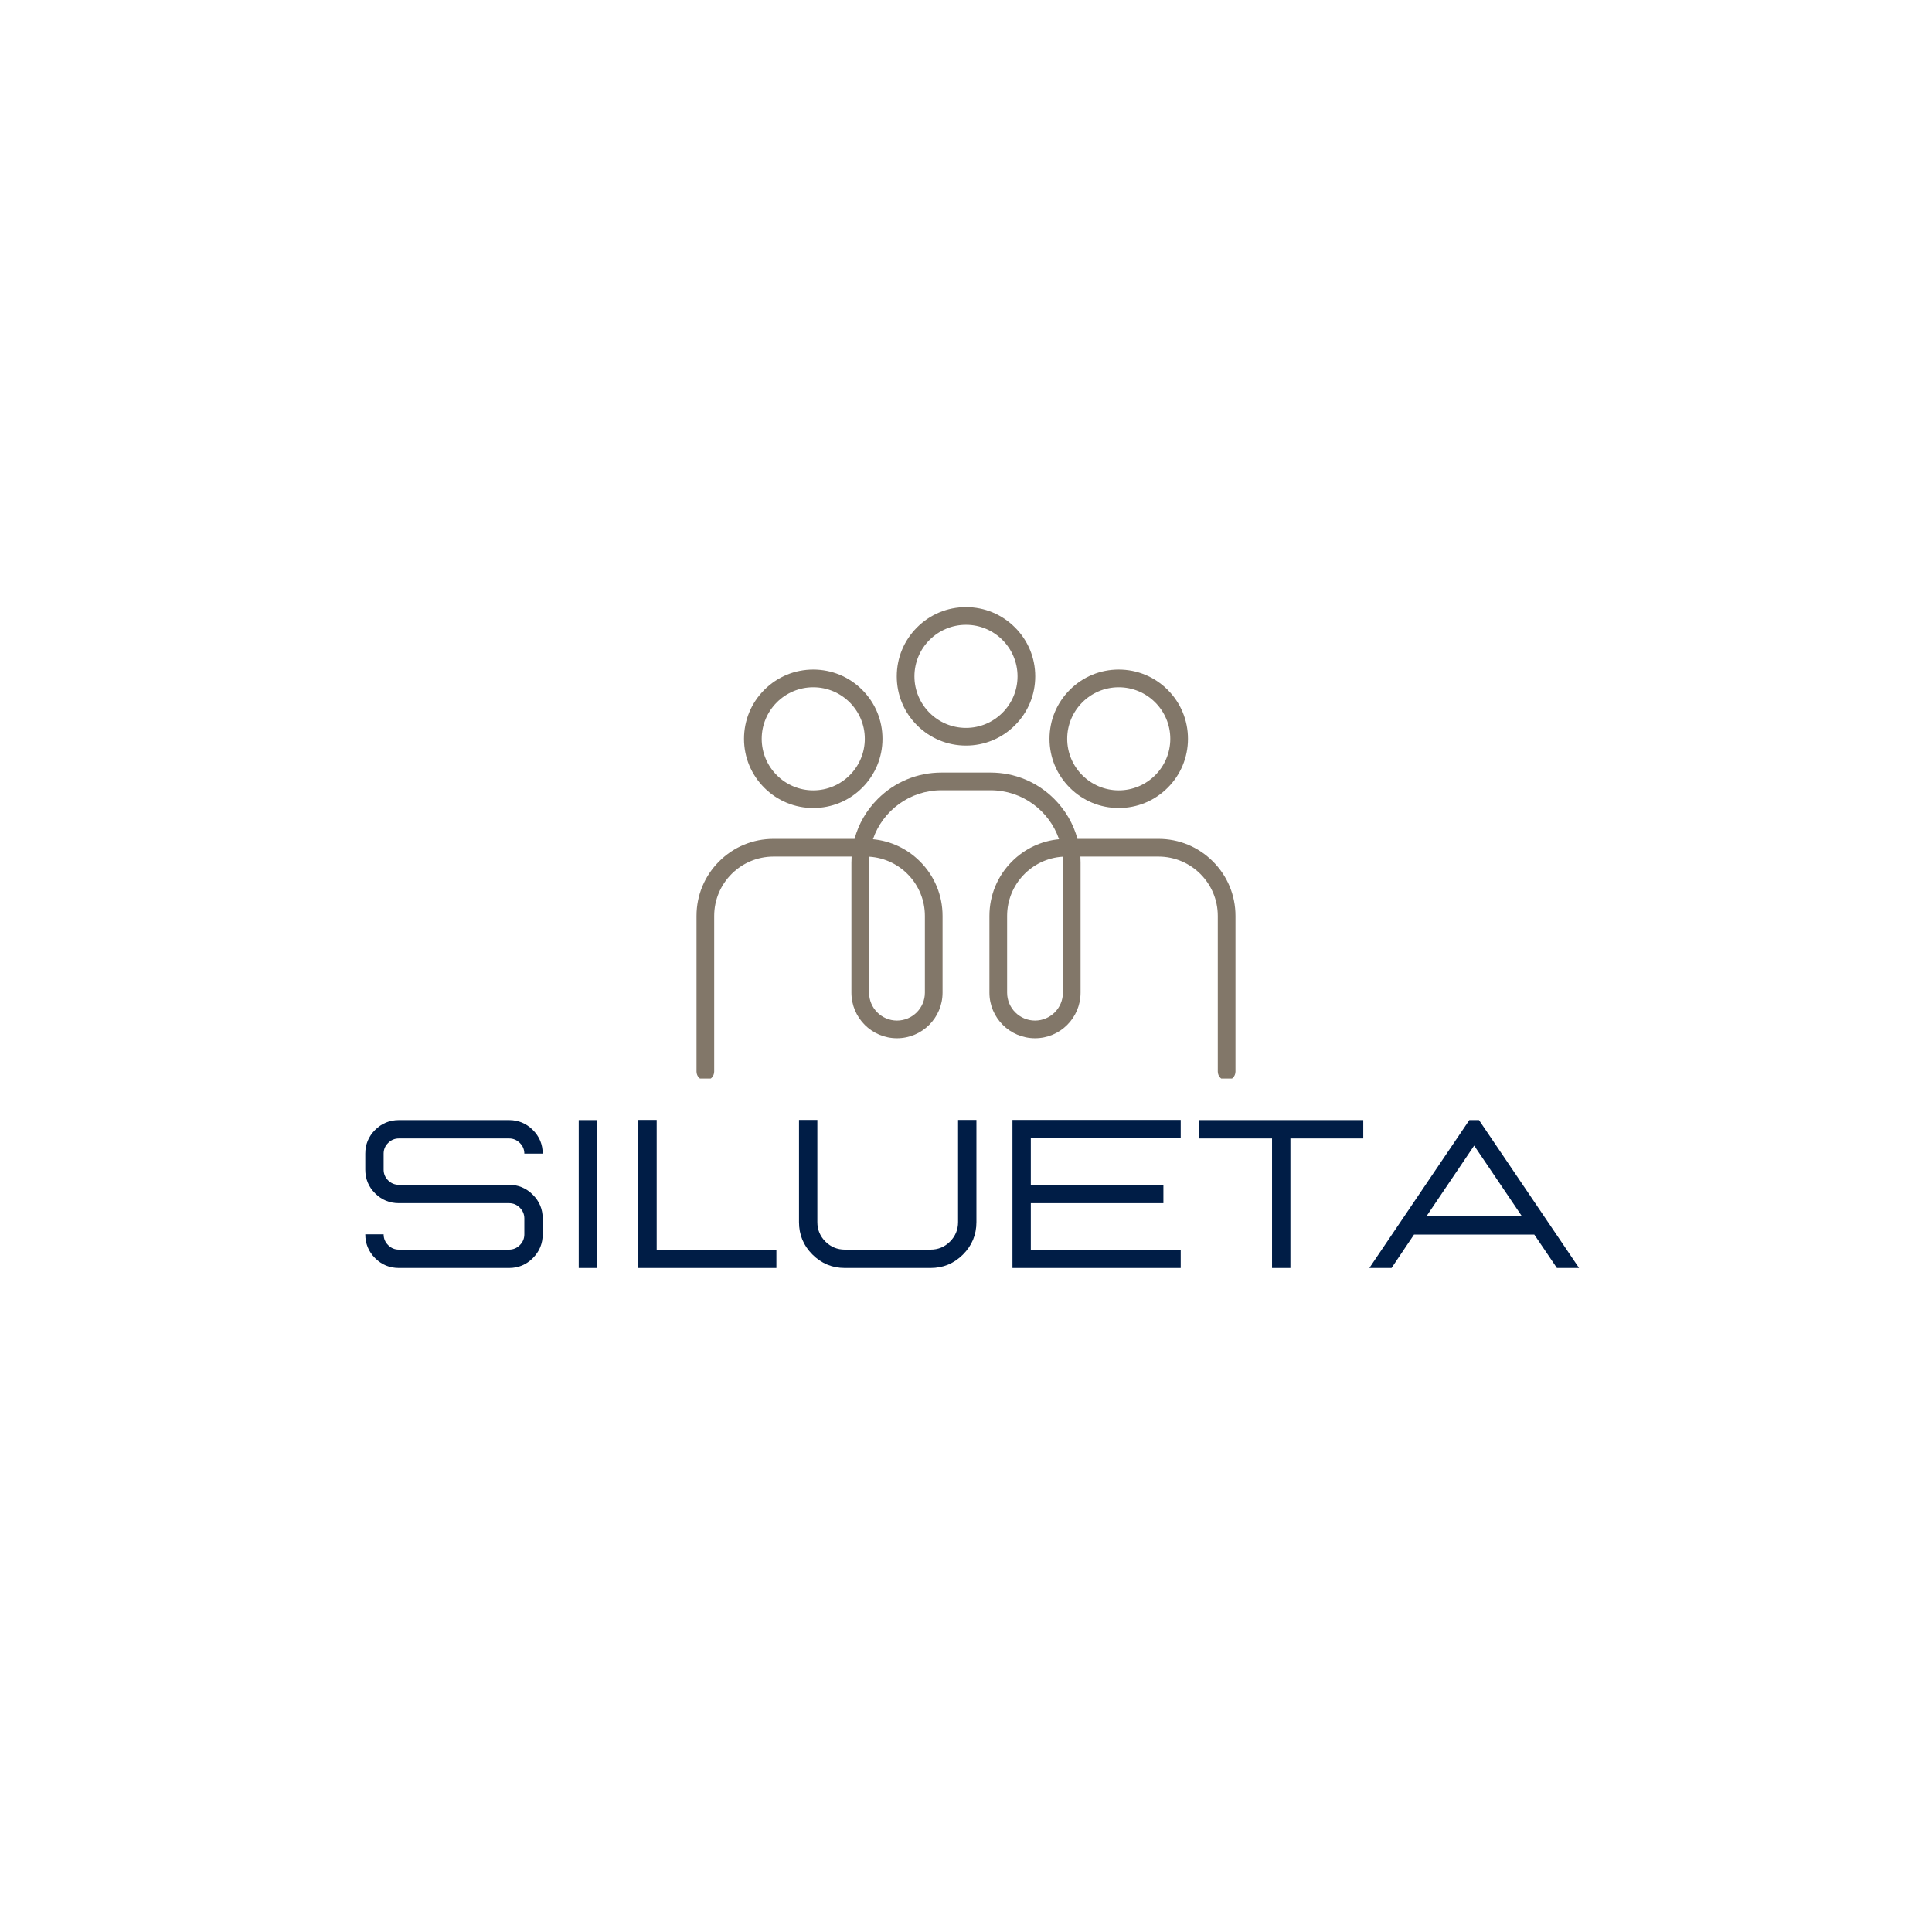 <svg xmlns="http://www.w3.org/2000/svg" xmlns:xlink="http://www.w3.org/1999/xlink" width="500" viewBox="0 0 375 375" height="500" preserveAspectRatio="xMidYMid meet"><defs><g></g><clipPath id="0156fcd649"><path d="M 135.195 149.938 L 239.805 149.938 L 239.805 209.34 L 135.195 209.34 Z M 135.195 149.938 " clip-rule="nonzero"></path></clipPath><clipPath id="78a37eb8bb"><path d="M 174 117.84 L 201 117.84 L 201 145 L 174 145 Z M 174 117.84 " clip-rule="nonzero"></path></clipPath></defs><g clip-path="url(#0156fcd649)"><path fill="#827769" d="M 168.734 166.285 C 168.703 166.66 168.688 167.039 168.688 167.426 L 168.688 192.676 C 168.688 195.66 171.117 198.09 174.105 198.09 C 177.09 198.09 179.52 195.66 179.52 192.676 L 179.52 177.777 C 179.52 171.672 174.746 166.664 168.734 166.285 Z M 206.262 166.285 C 200.254 166.664 195.48 171.672 195.48 177.777 L 195.48 192.676 C 195.48 195.66 197.91 198.09 200.895 198.09 C 203.879 198.09 206.309 195.66 206.309 192.676 L 206.309 167.426 C 206.309 167.039 206.293 166.66 206.262 166.285 Z M 238.09 209.707 C 237.141 209.707 236.371 208.938 236.371 207.988 L 236.371 177.777 C 236.371 171.426 231.207 166.262 224.855 166.262 L 209.703 166.262 C 209.727 166.645 209.738 167.035 209.738 167.426 L 209.738 192.676 C 209.738 197.555 205.773 201.52 200.895 201.52 C 196.016 201.52 192.047 197.555 192.047 192.676 L 192.047 177.777 C 192.047 173.785 193.602 170.031 196.426 167.207 C 198.91 164.727 202.109 163.223 205.559 162.898 C 203.672 157.371 198.426 153.387 192.27 153.387 L 182.727 153.387 C 176.57 153.387 171.324 157.371 169.438 162.898 C 172.887 163.223 176.09 164.727 178.57 167.207 C 181.395 170.031 182.949 173.785 182.949 177.777 L 182.949 192.676 C 182.949 197.555 178.98 201.52 174.105 201.52 C 169.227 201.52 165.258 197.555 165.258 192.676 L 165.258 167.426 C 165.258 167.035 165.27 166.645 165.297 166.262 L 150.141 166.262 C 143.793 166.262 138.625 171.426 138.625 177.777 L 138.625 207.988 C 138.625 208.938 137.859 209.707 136.91 209.707 C 135.961 209.707 135.195 208.938 135.195 207.988 L 135.195 177.777 C 135.195 173.785 136.75 170.031 139.574 167.207 C 142.395 164.383 146.148 162.828 150.141 162.828 L 165.867 162.828 C 166.652 159.922 168.188 157.258 170.375 155.07 C 173.676 151.773 178.062 149.953 182.727 149.953 L 192.27 149.953 C 196.938 149.953 201.324 151.773 204.621 155.07 C 206.809 157.258 208.344 159.922 209.133 162.828 L 224.855 162.828 C 228.848 162.828 232.602 164.383 235.426 167.207 C 238.25 170.031 239.805 173.785 239.805 177.777 L 239.805 207.988 C 239.805 208.938 239.035 209.707 238.09 209.707 " fill-opacity="1" fill-rule="nonzero"></path></g><g clip-path="url(#78a37eb8bb)"><path fill="#827769" d="M 187.5 121.273 C 181.98 121.273 177.492 125.762 177.492 131.277 C 177.492 136.797 181.98 141.285 187.5 141.285 C 193.016 141.285 197.504 136.797 197.504 131.277 C 197.504 125.762 193.016 121.273 187.5 121.273 Z M 187.5 144.715 C 183.91 144.715 180.535 143.316 177.996 140.777 C 175.461 138.242 174.062 134.867 174.062 131.277 C 174.062 127.688 175.461 124.312 177.996 121.777 C 180.535 119.238 183.91 117.84 187.5 117.84 C 191.09 117.84 194.461 119.238 197 121.777 C 199.539 124.312 200.938 127.688 200.938 131.277 C 200.938 134.867 199.539 138.242 197 140.777 C 194.461 143.316 191.09 144.715 187.5 144.715 " fill-opacity="1" fill-rule="nonzero"></path></g><path fill="#827769" d="M 217.145 133.395 C 211.629 133.395 207.141 137.883 207.141 143.398 C 207.141 148.918 211.629 153.406 217.145 153.406 C 222.664 153.406 227.152 148.918 227.152 143.398 C 227.152 137.883 222.664 133.395 217.145 133.395 Z M 217.145 156.836 C 213.555 156.836 210.184 155.438 207.645 152.898 C 205.105 150.363 203.707 146.988 203.707 143.398 C 203.707 139.809 205.105 136.438 207.645 133.898 C 210.184 131.359 213.555 129.961 217.145 129.961 C 220.734 129.961 224.109 131.359 226.648 133.898 C 229.184 136.438 230.582 139.809 230.582 143.398 C 230.582 146.988 229.184 150.363 226.648 152.898 C 224.109 155.438 220.734 156.836 217.145 156.836 " fill-opacity="1" fill-rule="nonzero"></path><path fill="#827769" d="M 157.852 133.395 C 152.336 133.395 147.848 137.883 147.848 143.398 C 147.848 148.918 152.336 153.406 157.852 153.406 C 163.371 153.406 167.859 148.918 167.859 143.398 C 167.859 137.883 163.371 133.395 157.852 133.395 Z M 157.852 156.836 C 154.266 156.836 150.891 155.438 148.352 152.902 C 145.812 150.363 144.414 146.988 144.414 143.398 C 144.414 139.809 145.812 136.438 148.352 133.898 C 150.891 131.359 154.266 129.961 157.852 129.961 C 161.441 129.961 164.816 131.359 167.355 133.898 C 169.891 136.438 171.289 139.809 171.289 143.398 C 171.289 146.988 169.891 150.363 167.355 152.902 C 164.816 155.438 161.441 156.836 157.852 156.836 " fill-opacity="1" fill-rule="nonzero"></path><g fill="#001d46" fill-opacity="1"><g transform="translate(67.9, 246.113)"><g><path d="M 30.906 0 L 9.531 0 C 7.727 0 6.188 -0.633 4.906 -1.906 C 3.633 -3.188 3 -4.727 3 -6.531 L 6.562 -6.531 C 6.562 -5.719 6.852 -5.02 7.438 -4.438 C 8.02 -3.852 8.719 -3.562 9.531 -3.562 L 30.906 -3.562 C 31.719 -3.562 32.414 -3.852 33 -4.438 C 33.582 -5.02 33.875 -5.719 33.875 -6.531 L 33.875 -9.609 C 33.875 -10.422 33.582 -11.117 33 -11.703 C 32.414 -12.285 31.719 -12.578 30.906 -12.578 L 9.531 -12.578 C 7.727 -12.578 6.188 -13.211 4.906 -14.484 C 3.633 -15.754 3 -17.289 3 -19.094 L 3 -22.188 C 3 -23.988 3.633 -25.523 4.906 -26.797 C 6.188 -28.066 7.727 -28.703 9.531 -28.703 L 30.906 -28.703 C 32.707 -28.703 34.242 -28.066 35.516 -26.797 C 36.797 -25.523 37.438 -23.988 37.438 -22.188 L 33.875 -22.188 C 33.875 -23 33.582 -23.691 33 -24.266 C 32.414 -24.848 31.719 -25.141 30.906 -25.141 L 9.531 -25.141 C 8.719 -25.141 8.02 -24.848 7.438 -24.266 C 6.852 -23.691 6.562 -23 6.562 -22.188 L 6.562 -19.094 C 6.562 -18.281 6.852 -17.582 7.438 -17 C 8.02 -16.426 8.719 -16.141 9.531 -16.141 L 30.906 -16.141 C 32.707 -16.141 34.242 -15.5 35.516 -14.219 C 36.797 -12.945 37.438 -11.41 37.438 -9.609 L 37.438 -6.531 C 37.438 -4.727 36.797 -3.188 35.516 -1.906 C 34.242 -0.633 32.707 0 30.906 0 Z M 30.906 0 "></path></g></g></g><g fill="#001d46" fill-opacity="1"><g transform="translate(108.332, 246.113)"><g><path d="M 7.562 0 L 7.562 -28.703 L 4 -28.703 L 4 0 Z M 7.562 0 "></path></g></g></g><g fill="#001d46" fill-opacity="1"><g transform="translate(119.901, 246.113)"><g><path d="M 30.797 0 L 30.797 -3.562 L 7.562 -3.562 L 7.562 -28.734 L 4 -28.734 L 4 0 Z M 30.797 0 "></path></g></g></g><g fill="#001d46" fill-opacity="1"><g transform="translate(152.086, 246.113)"><g><path d="M 28.531 0 C 30.988 0 33.086 -0.867 34.828 -2.609 C 36.566 -4.348 37.438 -6.445 37.438 -8.906 L 37.438 -28.734 L 33.875 -28.734 L 33.875 -8.906 C 33.875 -7.438 33.352 -6.176 32.312 -5.125 C 31.27 -4.082 30.008 -3.562 28.531 -3.562 L 11.906 -3.562 C 10.438 -3.562 9.176 -4.082 8.125 -5.125 C 7.082 -6.176 6.562 -7.438 6.562 -8.906 L 6.562 -28.734 L 3 -28.734 L 3 -8.906 C 3 -6.445 3.867 -4.348 5.609 -2.609 C 7.359 -0.867 9.457 0 11.906 0 Z M 28.531 0 "></path></g></g></g><g fill="#001d46" fill-opacity="1"><g transform="translate(192.518, 246.113)"><g><path d="M 36.656 0 L 4 0 L 4 -28.734 L 36.656 -28.734 L 36.656 -25.172 L 7.562 -25.172 L 7.562 -16.141 L 33.297 -16.141 L 33.297 -12.578 L 7.562 -12.578 L 7.562 -3.562 L 36.656 -3.562 Z M 36.656 0 "></path></g></g></g><g fill="#001d46" fill-opacity="1"><g transform="translate(232.169, 246.113)"><g><path d="M 18.297 0 L 14.734 0 L 14.734 -25.141 L 0.594 -25.141 L 0.594 -28.703 L 32.438 -28.703 L 32.438 -25.141 L 18.297 -25.141 Z M 18.297 0 "></path></g></g></g><g fill="#001d46" fill-opacity="1"><g transform="translate(265.195, 246.113)"><g><path d="M 41.297 0 L 37 0 L 32.609 -6.484 L 9.266 -6.484 L 4.906 0 L 0.594 0 L 20 -28.703 L 21.875 -28.703 Z M 30.203 -10.047 L 20.938 -23.75 L 11.688 -10.047 Z M 30.203 -10.047 "></path></g></g></g></svg>